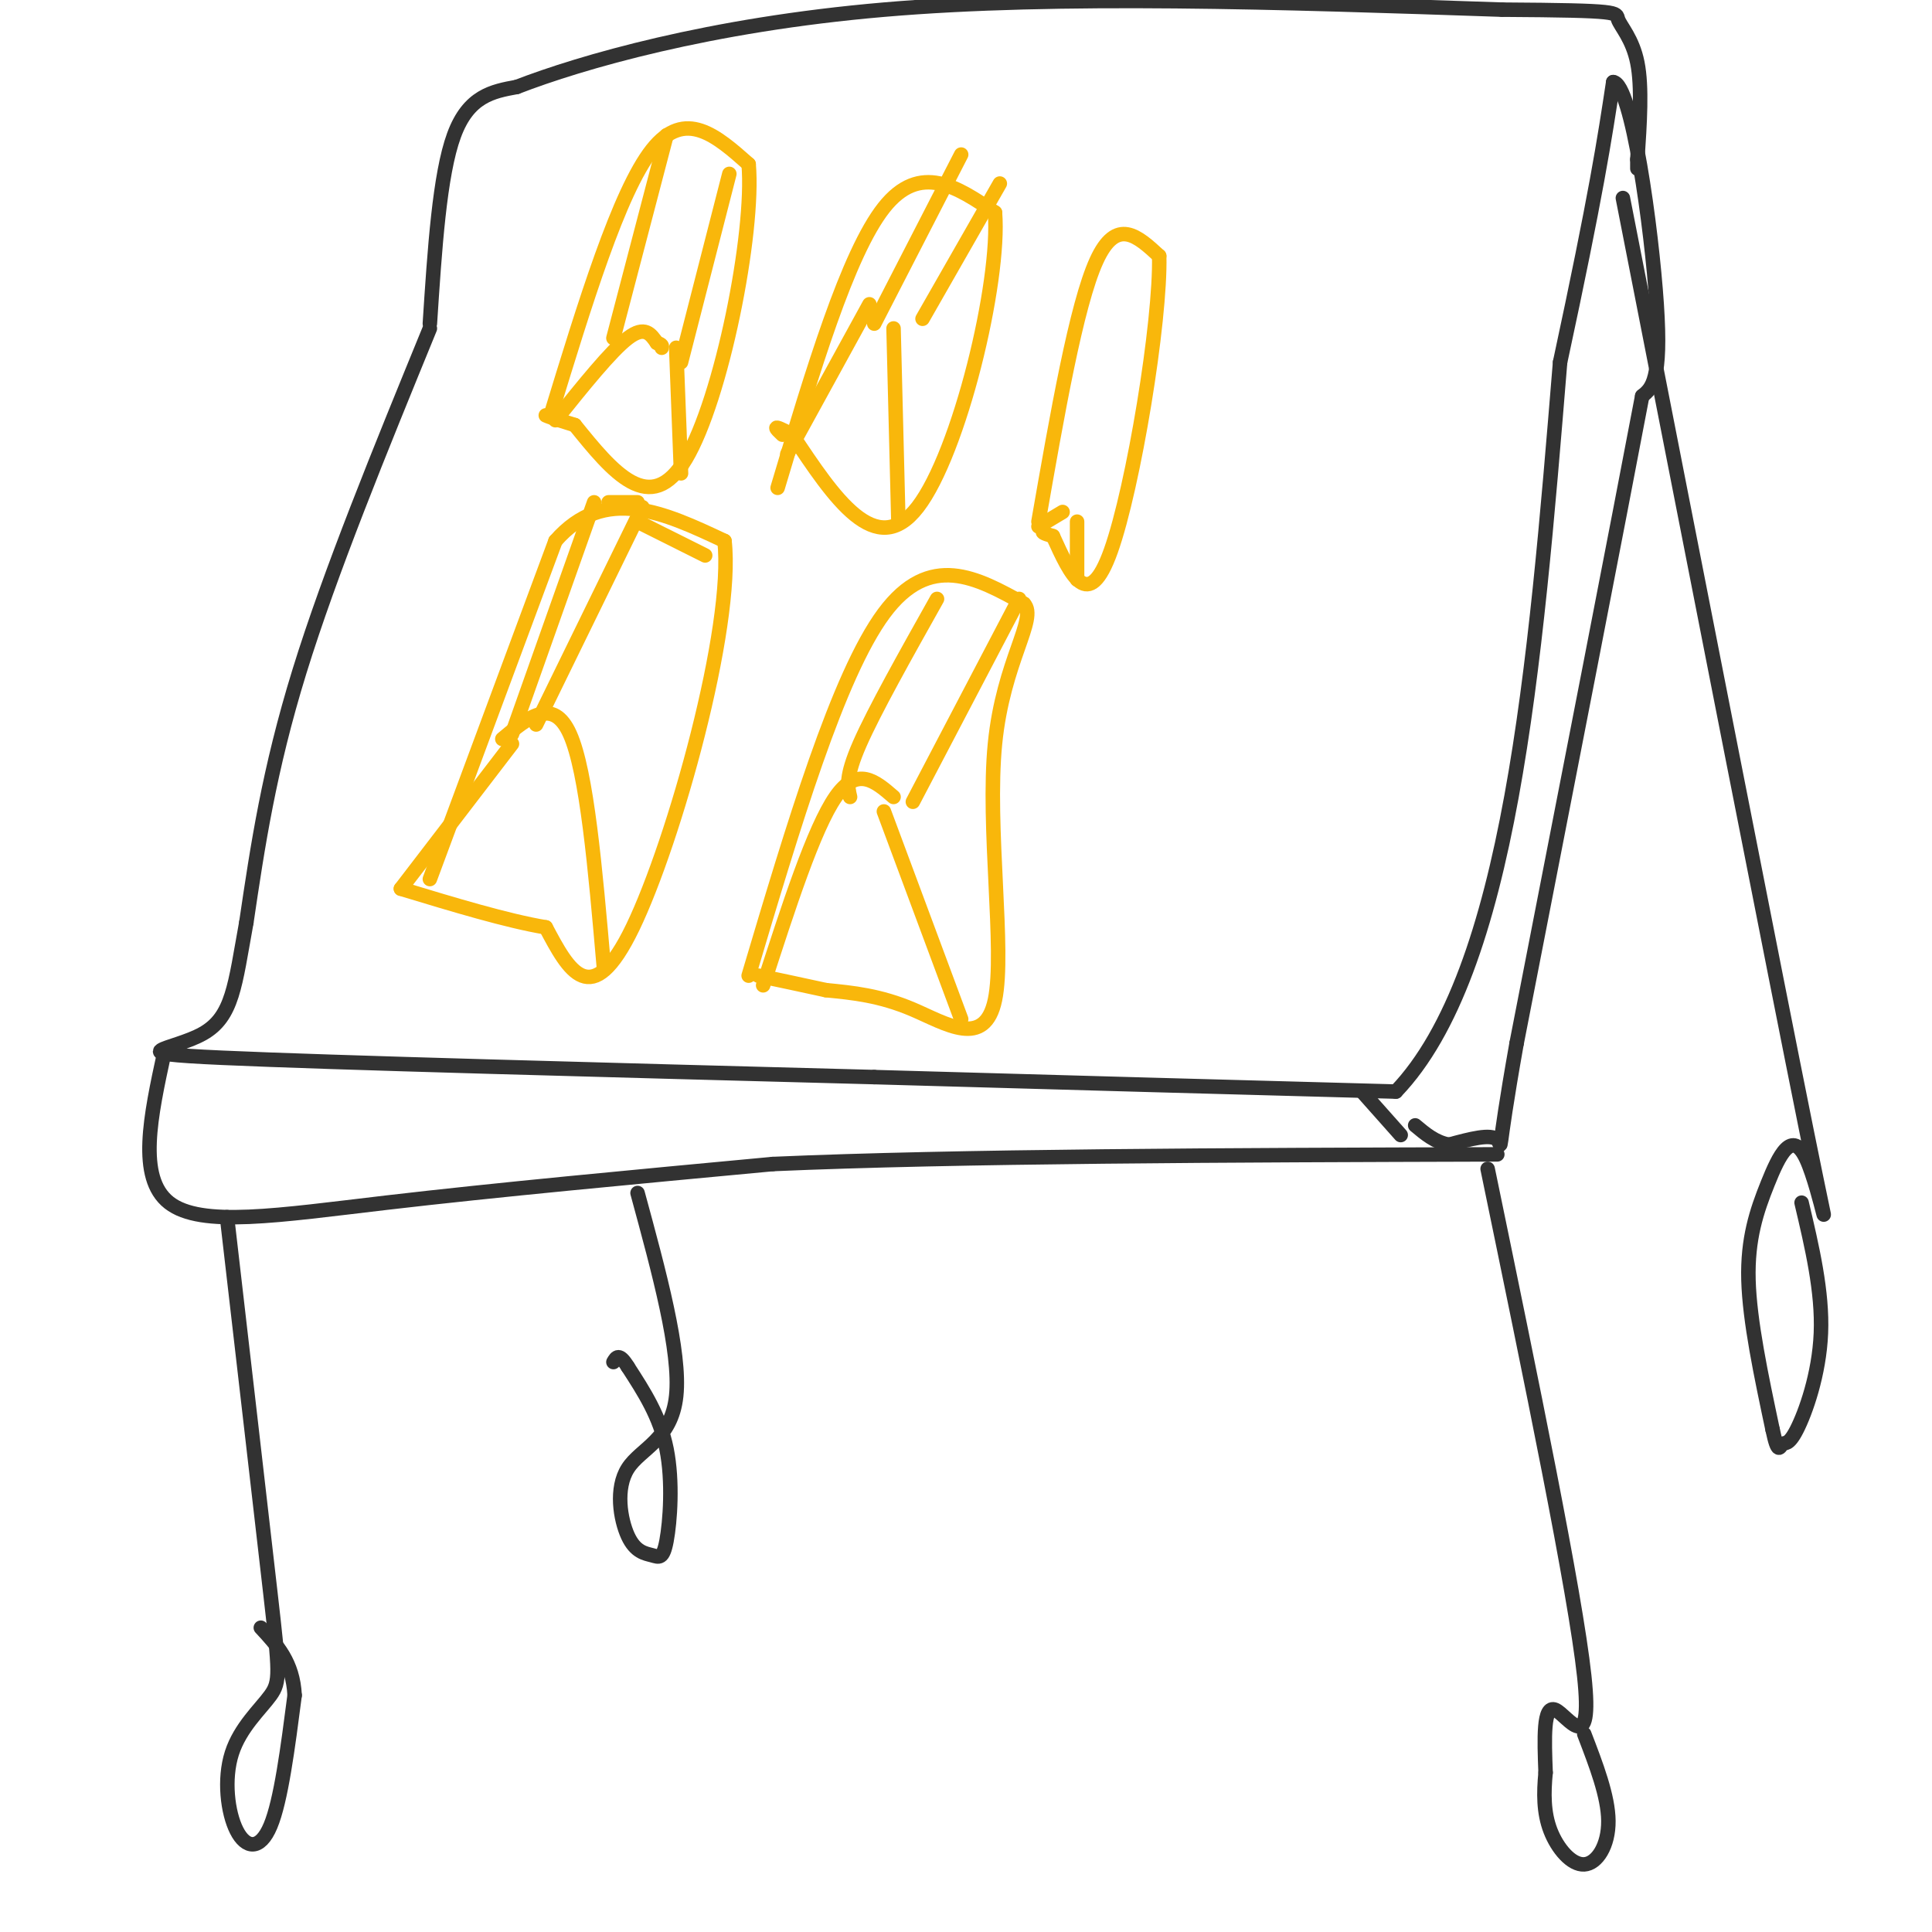 <svg viewBox='0 0 400 400' version='1.1' xmlns='http://www.w3.org/2000/svg' xmlns:xlink='http://www.w3.org/1999/xlink'><g fill='none' stroke='rgb(50,50,50)' stroke-width='3' stroke-linecap='round' stroke-linejoin='round'><path d='M89,68c-10.333,25.250 -20.667,50.500 -27,71c-6.333,20.500 -8.667,36.250 -11,52'/><path d='M51,191c-2.369,13.000 -2.792,19.500 -9,23c-6.208,3.500 -18.202,4.000 4,5c22.202,1.000 78.601,2.500 135,4'/><path d='M181,223c40.500,1.167 74.250,2.083 108,3'/><path d='M289,226c23.667,-24.667 28.833,-87.833 34,-151'/><path d='M323,75c7.500,-34.833 9.250,-46.417 11,-58'/><path d='M334,17c3.844,0.356 7.956,30.244 9,46c1.044,15.756 -0.978,17.378 -3,19'/><path d='M340,82c-4.833,25.500 -15.417,79.750 -26,134'/><path d='M314,216c-4.489,25.244 -2.711,21.356 -4,20c-1.289,-1.356 -5.644,-0.178 -10,1'/><path d='M300,237c-2.833,-0.500 -4.917,-2.250 -7,-4'/><path d='M34,218c-2.800,12.911 -5.600,25.822 1,31c6.600,5.178 22.600,2.622 45,0c22.400,-2.622 51.200,-5.311 80,-8'/><path d='M160,241c38.333,-1.667 94.167,-1.833 150,-2'/><path d='M282,226c0.000,0.000 8.000,9.000 8,9'/><path d='M89,67c1.000,-15.417 2.000,-30.833 5,-39c3.000,-8.167 8.000,-9.083 13,-10'/><path d='M107,18c13.222,-5.111 39.778,-12.889 76,-16c36.222,-3.111 82.111,-1.556 128,0'/><path d='M311,2c25.000,0.155 23.500,0.542 24,2c0.500,1.458 3.000,3.988 4,9c1.000,5.012 0.500,12.506 0,20'/><path d='M339,33c0.000,3.333 0.000,1.667 0,0'/><path d='M308,242c9.067,43.844 18.133,87.689 20,105c1.867,17.311 -3.467,8.089 -6,7c-2.533,-1.089 -2.267,5.956 -2,13'/><path d='M320,367c-0.411,4.219 -0.440,8.265 1,12c1.440,3.735 4.349,7.159 7,7c2.651,-0.159 5.043,-3.903 5,-9c-0.043,-5.097 -2.522,-11.549 -5,-18'/><path d='M336,41c15.858,80.933 31.716,161.866 38,193c6.284,31.134 2.994,12.469 0,6c-2.994,-6.469 -5.691,-0.742 -8,5c-2.309,5.742 -4.231,11.498 -4,20c0.231,8.502 2.616,19.751 5,31'/><path d='M367,296c1.137,5.424 1.480,3.485 2,3c0.520,-0.485 1.217,0.485 3,-3c1.783,-3.485 4.652,-11.424 5,-20c0.348,-8.576 -1.826,-17.788 -4,-27'/><path d='M47,252c3.566,30.832 7.132,61.664 9,78c1.868,16.336 2.039,18.176 0,21c-2.039,2.824 -6.289,6.633 -8,12c-1.711,5.367 -0.884,12.291 1,16c1.884,3.709 4.824,4.203 7,-1c2.176,-5.203 3.588,-16.101 5,-27'/><path d='M61,351c-0.333,-6.833 -3.667,-10.417 -7,-14'/><path d='M132,247c4.479,16.447 8.957,32.895 8,42c-0.957,9.105 -7.351,10.869 -10,15c-2.649,4.131 -1.555,10.629 0,14c1.555,3.371 3.572,3.615 5,4c1.428,0.385 2.269,0.911 3,-3c0.731,-3.911 1.352,-12.260 0,-19c-1.352,-6.740 -4.676,-11.870 -8,-17'/><path d='M130,283c-1.833,-3.000 -2.417,-2.000 -3,-1'/></g>
<g fill='none' stroke='rgb(249,183,11)' stroke-width='3' stroke-linecap='round' stroke-linejoin='round'><path d='M89,182c0.000,0.000 26.000,-70.000 26,-70'/><path d='M115,112c10.167,-11.667 22.583,-5.833 35,0'/><path d='M150,112c2.022,17.778 -10.422,62.222 -19,80c-8.578,17.778 -13.289,8.889 -18,0'/><path d='M113,192c-8.000,-1.333 -19.000,-4.667 -30,-8'/><path d='M83,184c0.000,0.000 23.000,-30.000 23,-30'/><path d='M125,200c-1.750,-20.083 -3.500,-40.167 -7,-48c-3.500,-7.833 -8.750,-3.417 -14,1'/><path d='M111,150c0.000,0.000 22.000,-45.000 22,-45'/><path d='M106,152c0.000,0.000 17.000,-48.000 17,-48'/><path d='M126,104c0.000,0.000 6.000,0.000 6,0'/><path d='M132,108c0.000,0.000 14.000,7.000 14,7'/><path d='M155,202c9.250,-31.083 18.500,-62.167 28,-75c9.500,-12.833 19.250,-7.417 29,-2'/><path d='M212,125c2.914,3.091 -4.301,11.818 -6,29c-1.699,17.182 2.120,42.818 0,53c-2.120,10.182 -10.177,4.909 -17,2c-6.823,-2.909 -12.411,-3.455 -18,-4'/><path d='M171,205c-5.333,-1.167 -9.667,-2.083 -14,-3'/><path d='M199,211c0.000,0.000 -16.000,-43.000 -16,-43'/><path d='M158,204c5.250,-16.250 10.500,-32.500 15,-39c4.500,-6.500 8.250,-3.250 12,0'/><path d='M176,165c-0.500,-2.083 -1.000,-4.167 2,-11c3.000,-6.833 9.500,-18.417 16,-30'/><path d='M189,166c0.000,0.000 22.000,-42.000 22,-42'/><path d='M161,101c7.250,-24.250 14.500,-48.500 22,-58c7.500,-9.500 15.250,-4.250 23,1'/><path d='M206,44c1.178,14.378 -7.378,49.822 -16,61c-8.622,11.178 -17.311,-1.911 -26,-15'/><path d='M164,90c-4.667,-2.500 -3.333,-1.250 -2,0'/><path d='M163,94c0.000,0.000 17.000,-31.000 17,-31'/><path d='M186,108c0.000,0.000 -1.000,-40.000 -1,-40'/><path d='M181,67c0.000,0.000 18.000,-35.000 18,-35'/><path d='M191,66c0.000,0.000 16.000,-28.000 16,-28'/><path d='M114,86c7.083,-23.167 14.167,-46.333 21,-55c6.833,-8.667 13.417,-2.833 20,3'/><path d='M155,34c1.244,14.333 -5.644,48.667 -13,61c-7.356,12.333 -15.178,2.667 -23,-7'/><path d='M119,88c-4.833,-1.500 -5.417,-1.750 -6,-2'/><path d='M141,98c0.000,0.000 -1.000,-26.000 -1,-26'/><path d='M115,87c5.750,-7.167 11.500,-14.333 15,-17c3.500,-2.667 4.750,-0.833 6,1'/><path d='M136,71c1.167,0.333 1.083,0.667 1,1'/><path d='M127,70c0.000,0.000 11.000,-42.000 11,-42'/><path d='M141,75c0.000,0.000 10.000,-39.000 10,-39'/><path d='M215,108c3.917,-22.417 7.833,-44.833 12,-54c4.167,-9.167 8.583,-5.083 13,-1'/><path d='M240,53c0.333,13.533 -5.333,47.867 -10,61c-4.667,13.133 -8.333,5.067 -12,-3'/><path d='M218,111c-2.333,-0.667 -2.167,-0.833 -2,-1'/><path d='M215,109c0.000,0.000 5.000,-3.000 5,-3'/><path d='M223,120c0.000,0.000 0.000,-12.000 0,-12'/></g>
</svg>